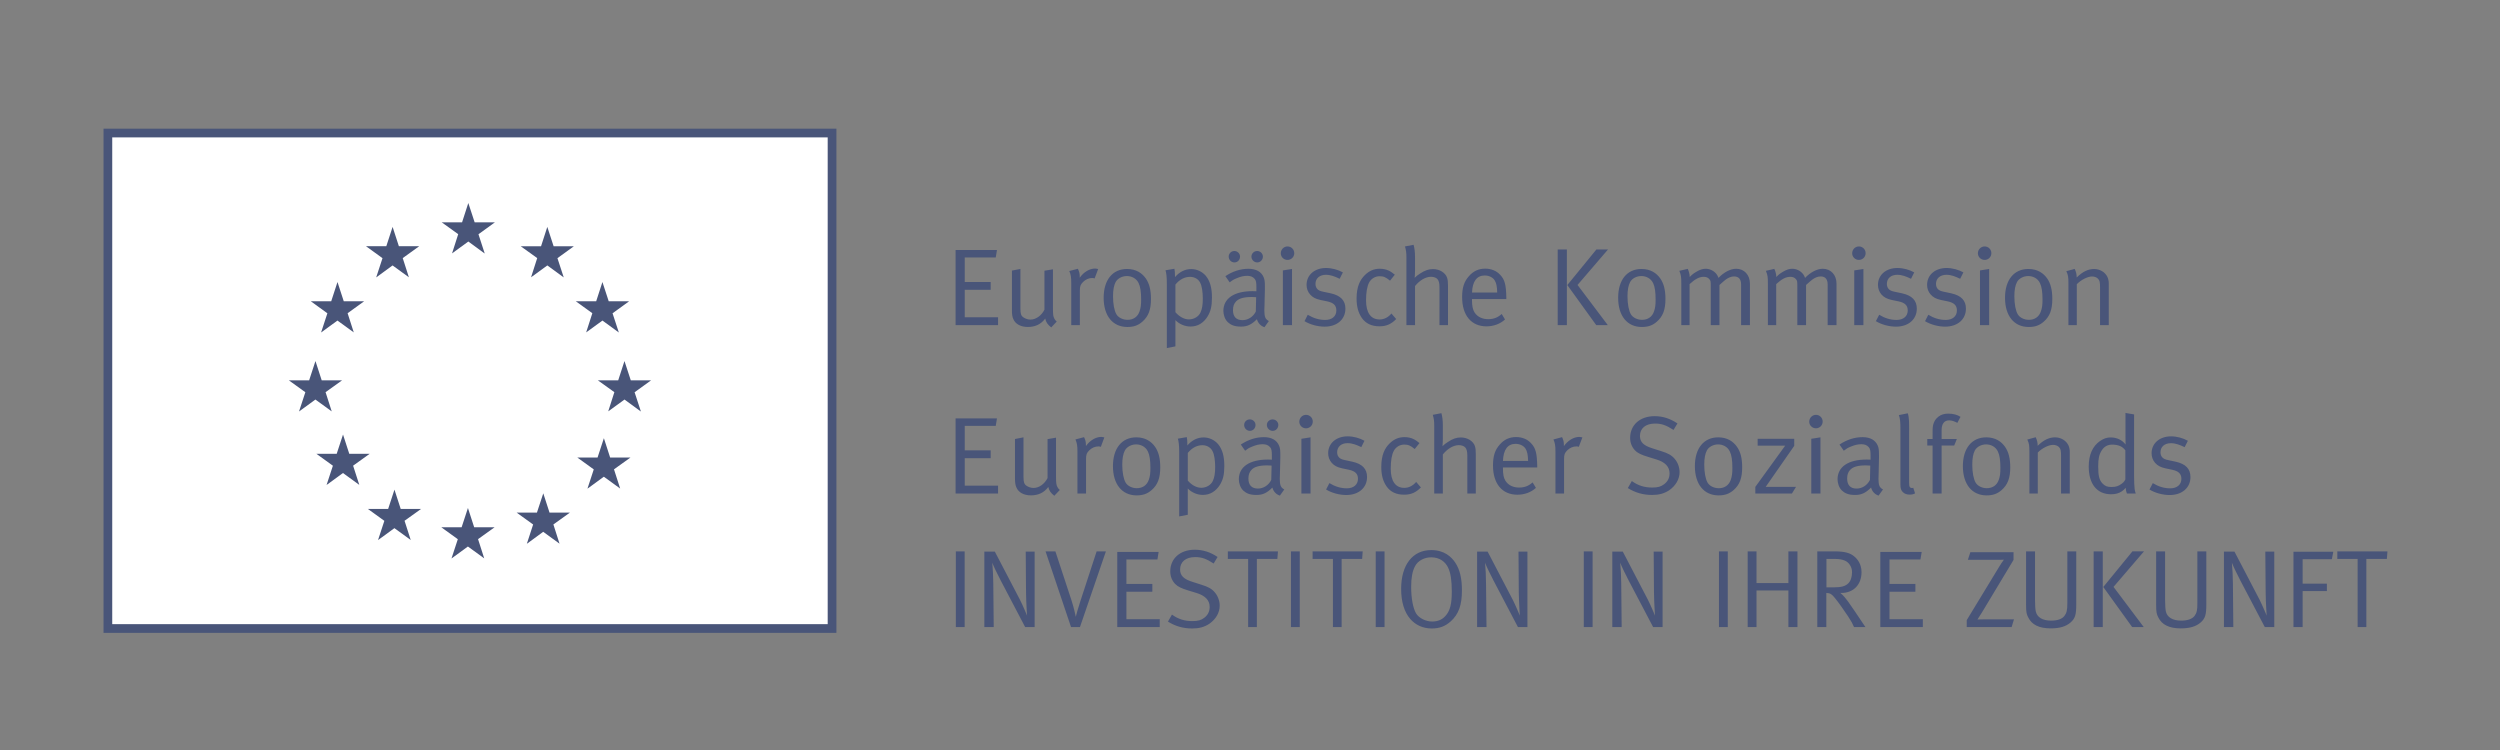 <?xml version="1.0" encoding="utf-8"?>
<!-- Generator: Adobe Illustrator 16.0.0, SVG Export Plug-In . SVG Version: 6.00 Build 0)  -->
<!DOCTYPE svg PUBLIC "-//W3C//DTD SVG 1.1//EN" "http://www.w3.org/Graphics/SVG/1.1/DTD/svg11.dtd">
<svg version="1.1" xmlns="http://www.w3.org/2000/svg" xmlns:xlink="http://www.w3.org/1999/xlink" x="0px" y="0px"
	 width="141.732px" height="42.52px" viewBox="0 0 141.732 42.52" enable-background="new 0 0 141.732 42.52" xml:space="preserve">
<rect x="0" y="0" width="141.732" height="42.52" fill="#808080" stroke="none"/>
<g id="Ebene_1">
	<g>
		<rect x="6.116" y="7.54" fill="#FFFFFF" width="41.058" height="28.09"/>
		
			<rect x="6.116" y="7.542" fill="none" stroke="#495579" stroke-width="0.494" stroke-miterlimit="10" width="41.055" height="28.09"/>
		<polygon fill="#495579" points="33.662,26.612 32.729,25.938 32.738,25.937 33.878,25.937 34.236,24.843 34.59,25.937 
			35.745,25.937 34.809,26.608 35.159,27.698 34.234,27.026 33.304,27.704 		"/>
		<polygon fill="#495579" points="18.873,26.403 17.94,25.729 17.947,25.728 19.088,25.728 19.447,24.636 19.801,25.728 
			20.956,25.728 20.019,26.401 20.369,27.489 19.444,26.817 18.514,27.495 		"/>
		<polygon fill="#495579" points="17.526,21.562 17.884,20.468 18.238,21.562 19.394,21.562 18.457,22.233 18.806,23.323 
			17.881,22.651 16.952,23.329 17.311,22.237 16.376,21.562 16.385,21.562 		"/>
		<polygon fill="#495579" points="20.643,17.081 19.707,17.757 20.056,18.845 19.131,18.173 18.203,18.851 18.56,17.761 
			17.627,17.085 17.635,17.081 18.777,17.081 19.133,15.989 19.489,17.081 		"/>
		<polygon fill="#495579" points="23.767,13.958 22.832,14.632 23.181,15.72 22.256,15.048 21.327,15.728 21.685,14.636 
			20.751,13.96 20.76,13.958 21.901,13.958 22.258,12.864 22.613,13.958 		"/>
		<polygon fill="#495579" points="23.872,28.853 22.935,29.524 23.285,30.614 22.36,29.942 21.431,30.62 21.79,29.528 
			20.857,28.854 20.863,28.853 22.005,28.853 22.363,27.759 22.717,28.853 		"/>
		<polygon fill="#495579" points="25.029,29.894 26.17,29.894 26.529,28.8 26.883,29.894 28.038,29.894 27.102,30.565 
			27.451,31.655 26.527,30.983 25.596,31.663 25.955,30.569 25.023,29.896 		"/>
		<polygon fill="#495579" points="28.056,12.606 27.125,13.28 27.481,14.374 26.551,13.692 25.628,14.366 25.977,13.276 
			25.042,12.604 26.196,12.604 26.55,11.509 26.909,12.604 28.049,12.604 		"/>
		<polygon fill="#495579" points="29.299,29.062 30.44,29.062 30.8,27.968 31.154,29.062 32.308,29.062 31.373,29.733 
			31.721,30.823 30.795,30.149 29.868,30.829 30.225,29.735 29.292,29.063 		"/>
		<polygon fill="#495579" points="32.536,13.96 31.603,14.636 31.96,15.728 31.03,15.048 30.107,15.72 30.456,14.632 29.52,13.96 
			30.674,13.96 31.028,12.864 31.386,13.96 32.529,13.96 		"/>
		<polygon fill="#495579" points="35.66,17.085 34.727,17.761 35.084,18.851 34.155,18.173 33.231,18.845 33.581,17.757 
			32.645,17.081 33.799,17.081 34.153,15.989 34.51,17.081 35.654,17.081 		"/>
		<polygon fill="#495579" points="36.911,21.563 35.977,22.237 36.335,23.331 35.405,22.651 34.482,23.321 34.83,22.233 
			33.894,21.562 35.048,21.562 35.403,20.468 35.761,21.562 36.902,21.562 		"/>
		<path fill="#495579" d="M119.212,31.259h-0.518v4.291h0.518V31.259z M115.371,31.259h-0.508v2.996c0,0.475,0.029,0.562,0.125,0.75
			c0.199,0.406,0.605,0.619,1.27,0.619c0.52,0,0.863-0.107,1.125-0.332c0.266-0.23,0.326-0.438,0.326-1.051v-2.982h-0.506v2.928
			c0,0.398-0.033,0.555-0.164,0.73s-0.398,0.268-0.756,0.268c-0.482,0-0.795-0.186-0.869-0.523
			c-0.027-0.119-0.043-0.361-0.043-0.656V31.259z M113.332,32.142l-1.832,3.014v0.395h2.545l0.133-0.439h-1.701
			c-0.145,0-0.221,0-0.369,0.008c0.094-0.145,0.17-0.258,0.262-0.412l1.783-2.965v-0.439h-2.447l-0.143,0.434h1.6
			c0.189,0,0.326,0,0.445-0.008C113.513,31.847,113.414,32.009,113.332,32.142 M109.564,24.89h-0.301v0.367h0.301v2.723h0.512
			v-2.723h0.713l0.15-0.367h-0.863v-0.508c0-0.355,0.15-0.551,0.426-0.551c0.17,0,0.344,0.076,0.465,0.143l0.18-0.342
			c-0.18-0.119-0.42-0.182-0.688-0.182c-0.232,0-0.4,0.051-0.551,0.162c-0.133,0.1-0.344,0.301-0.344,0.764V24.89z M103.546,31.688
			h0.494c0.23,0,0.4,0.033,0.537,0.09c0.244,0.094,0.42,0.369,0.42,0.652s-0.078,0.516-0.219,0.646
			c-0.158,0.158-0.395,0.221-0.777,0.221h-0.455V31.688z M104.027,31.259h-1v4.291h0.512v-1.934
			c0.213,0.006,0.307,0.064,0.477,0.275c0.23,0.281,0.492,0.656,0.764,1.064c0.188,0.287,0.23,0.369,0.33,0.594h0.645
			c0,0-0.48-0.719-0.639-0.951c-0.148-0.213-0.262-0.381-0.35-0.502c-0.088-0.117-0.232-0.318-0.432-0.48h0.062
			c0.68,0,1.139-0.471,1.139-1.178c0-0.459-0.232-0.75-0.426-0.904C104.902,31.366,104.615,31.259,104.027,31.259 M103.207,24.794
			l-0.52,0.082v3.104h0.52V24.794z M102.57,23.907c0,0.205,0.17,0.375,0.383,0.375c0.209,0,0.379-0.17,0.379-0.383
			s-0.17-0.381-0.379-0.381C102.74,23.519,102.57,23.694,102.57,23.907 M99.582,31.259H99.08v4.291h0.502v-2.076h1.807v2.076h0.514
			v-4.291h-0.514v1.795h-1.807V31.259z M97.953,31.259h-0.5v4.291h0.5V31.259z M96.619,26.347c0-0.371,0.051-0.621,0.15-0.814
			c0.113-0.201,0.363-0.338,0.637-0.338c0.258,0,0.533,0.125,0.662,0.4c0.102,0.207,0.146,0.502,0.146,0.938
			c0,0.309-0.027,0.482-0.094,0.676c-0.107,0.301-0.352,0.469-0.676,0.469c-0.27,0-0.52-0.125-0.633-0.311
			C96.693,27.171,96.619,26.784,96.619,26.347 M96.087,26.427c0,1.025,0.514,1.658,1.346,1.658c0.348,0,0.605-0.088,0.85-0.301
			c0.344-0.301,0.486-0.682,0.486-1.287c0-0.508-0.092-0.877-0.289-1.158c-0.211-0.307-0.549-0.545-1.066-0.545
			C96.593,24.794,96.087,25.415,96.087,26.427 M90.289,31.259h-0.5v4.291h0.5V31.259z M84.337,31.271h-0.596v4.279h0.533
			l-0.027-2.484c-0.004-0.424-0.021-0.801-0.055-1.162c0.086,0.23,0.289,0.639,0.488,1.025l1.375,2.621h0.539v-4.279h-0.506
			l0.016,2.328c0.01,0.561,0.059,1.299,0.059,1.299s-0.244-0.588-0.4-0.893L84.337,31.271z M80.003,33.278
			c0-0.531,0.07-0.9,0.221-1.182c0.162-0.307,0.518-0.5,0.918-0.5c0.494,0,0.807,0.27,0.957,0.588
			c0.145,0.301,0.207,0.73,0.207,1.363c0,0.707-0.102,1.051-0.314,1.318c-0.188,0.244-0.449,0.371-0.801,0.371
			c-0.35,0-0.75-0.189-0.912-0.465C80.111,34.487,80.003,33.923,80.003,33.278 M79.435,33.386c0,0.73,0.176,1.312,0.514,1.701
			c0.287,0.33,0.693,0.543,1.221,0.543c0.441,0,0.768-0.125,1.086-0.412c0.439-0.4,0.625-0.918,0.625-1.744
			c0-0.689-0.117-1.189-0.387-1.59c-0.207-0.307-0.607-0.699-1.352-0.699C80.085,31.185,79.435,32.022,79.435,33.386 M78.494,31.259
			h-0.5v4.291h0.5V31.259z M77.255,31.259h-2.84v0.43h1.152v3.861h0.494v-3.861h1.162L77.255,31.259z M74.298,24.794l-0.518,0.082
			v3.104h0.518V24.794z M73.687,31.259h-0.5v4.291h0.5V31.259z M72.73,18.433h0.518v-3.184l-0.518,0.082V18.433z M72.451,31.259
			h-2.842v0.43h1.151v3.861h0.495v-3.861h1.162L72.451,31.259z M66.441,34.843l-0.227,0.398c0.427,0.264,0.862,0.389,1.377,0.389
			c0.394,0,0.682-0.08,0.963-0.262c0.375-0.258,0.594-0.633,0.594-1.031c0-0.27-0.106-0.559-0.281-0.758
			c-0.169-0.201-0.375-0.312-0.757-0.43l-0.493-0.158c-0.508-0.156-0.714-0.357-0.714-0.701c0-0.438,0.319-0.707,0.856-0.707
			c0.369,0,0.633,0.094,1.046,0.365l0.223-0.371c-0.405-0.275-0.83-0.412-1.293-0.412c-0.832,0-1.39,0.5-1.39,1.232
			c0,0.273,0.096,0.512,0.27,0.701c0.17,0.174,0.376,0.262,0.763,0.381l0.433,0.131c0.518,0.156,0.769,0.418,0.769,0.801
			c0,0.25-0.101,0.457-0.306,0.613c-0.181,0.139-0.357,0.188-0.682,0.188C67.16,35.212,66.796,35.099,66.441,34.843 M65.686,31.292
			h-2.345v4.258h2.408v-0.445h-1.89v-1.557h1.47v-0.443h-1.47v-1.389h1.759L65.686,31.292z M59.833,31.259h-0.558l1.445,4.291h0.506
			l1.471-4.291h-0.526l-0.919,2.814c-0.15,0.463-0.238,0.787-0.262,0.895c-0.021-0.125-0.128-0.582-0.252-0.957L59.833,31.259z
			 M56.399,31.271h-0.594v4.279h0.532l-0.025-2.484c-0.006-0.424-0.024-0.801-0.056-1.162c0.087,0.23,0.287,0.639,0.488,1.025
			l1.375,2.621h0.538v-4.279h-0.506l0.018,2.328c0.006,0.561,0.057,1.299,0.057,1.299s-0.244-0.588-0.4-0.893L56.399,31.271z
			 M54.689,31.259h-0.5v4.291h0.5V31.259z M54.176,18.433h2.407v-0.445h-1.889v-1.557h1.47v-0.443h-1.47v-1.391h1.758l0.069-0.424
			h-2.346V18.433z M54.176,27.979h2.407v-0.445h-1.889v-1.559h1.47v-0.443h-1.47v-1.389h1.758l0.069-0.424h-2.346V27.979z
			 M59.596,18.563l0.312-0.332c-0.081-0.076-0.105-0.105-0.138-0.174c-0.063-0.119-0.075-0.225-0.075-0.582v-2.207l-0.482,0.08
			v2.209c-0.168,0.336-0.487,0.562-0.794,0.562c-0.138,0-0.288-0.051-0.388-0.119c-0.145-0.094-0.181-0.207-0.181-0.514v-2.238
			l-0.481,0.092v2.291c0,0.18,0.023,0.344,0.081,0.463c0.119,0.281,0.425,0.443,0.819,0.443c0.425,0,0.75-0.156,0.988-0.477
			C59.302,18.269,59.389,18.396,59.596,18.563 M59.771,28.108l0.312-0.33c-0.081-0.074-0.106-0.107-0.139-0.176
			c-0.062-0.119-0.075-0.225-0.075-0.582v-2.207l-0.48,0.082v2.207c-0.168,0.338-0.487,0.562-0.795,0.562
			c-0.138,0-0.288-0.051-0.388-0.119c-0.143-0.094-0.181-0.205-0.181-0.512v-2.24l-0.482,0.096v2.287
			c0,0.182,0.026,0.346,0.082,0.463c0.119,0.283,0.425,0.445,0.819,0.445c0.425,0,0.751-0.156,0.987-0.477
			C59.477,27.815,59.564,27.94,59.771,28.108 M62.057,15.786l0.2-0.531c0,0-0.087-0.031-0.168-0.031c-0.32,0-0.651,0.199-0.875,0.52
			V15.7c0-0.207-0.032-0.301-0.107-0.463l-0.487,0.129c0.089,0.201,0.112,0.334,0.112,0.689v2.377h0.488v-1.951
			c0-0.256,0.038-0.352,0.181-0.494c0.144-0.145,0.332-0.227,0.52-0.227C61.977,15.761,61.996,15.767,62.057,15.786 M62.608,24.8
			c0,0-0.087-0.031-0.169-0.031c-0.319,0-0.65,0.201-0.875,0.52v-0.043c0-0.207-0.03-0.301-0.106-0.463l-0.488,0.131
			c0.087,0.201,0.113,0.332,0.113,0.689v2.377h0.488v-1.953c0-0.256,0.036-0.35,0.182-0.494c0.143-0.143,0.331-0.225,0.519-0.225
			c0.057,0,0.074,0.006,0.138,0.023L62.608,24.8z M64.695,16.987c0,0.307-0.025,0.48-0.094,0.674
			c-0.106,0.303-0.35,0.471-0.675,0.471c-0.27,0-0.521-0.125-0.632-0.312c-0.12-0.193-0.193-0.582-0.193-1.02
			c0-0.369,0.049-0.619,0.148-0.812c0.114-0.201,0.363-0.338,0.64-0.338c0.256,0,0.531,0.125,0.662,0.398
			C64.652,16.255,64.695,16.55,64.695,16.987 M64.764,18.237c0.344-0.299,0.488-0.68,0.488-1.287c0-0.508-0.095-0.877-0.289-1.158
			c-0.213-0.305-0.549-0.543-1.069-0.543c-0.818,0-1.325,0.619-1.325,1.633c0,1.025,0.513,1.656,1.345,1.656
			C64.264,18.538,64.52,18.452,64.764,18.237 M65.22,26.532c0,0.309-0.024,0.482-0.094,0.676c-0.106,0.301-0.351,0.469-0.677,0.469
			c-0.268,0-0.518-0.125-0.631-0.311c-0.118-0.195-0.194-0.582-0.194-1.02c0-0.371,0.052-0.621,0.151-0.814
			c0.113-0.201,0.362-0.338,0.639-0.338c0.255,0,0.529,0.125,0.662,0.4C65.177,25.802,65.22,26.097,65.22,26.532 M65.29,27.784
			c0.345-0.301,0.488-0.682,0.488-1.287c0-0.508-0.095-0.877-0.288-1.158c-0.214-0.307-0.552-0.545-1.069-0.545
			c-0.82,0-1.325,0.621-1.325,1.633c0,1.025,0.512,1.658,1.344,1.658C64.789,28.085,65.045,27.997,65.29,27.784 M68.19,16.931
			c0,0.35-0.037,0.588-0.132,0.787c-0.106,0.232-0.368,0.389-0.656,0.389c-0.262,0-0.531-0.145-0.764-0.406v-1.57
			c0.238-0.289,0.52-0.436,0.833-0.436c0.25,0,0.475,0.129,0.575,0.342C68.139,16.218,68.19,16.556,68.19,16.931 M68.459,17.944
			c0.175-0.289,0.25-0.574,0.25-1.076c0-0.557-0.112-0.938-0.345-1.227c-0.207-0.242-0.512-0.387-0.831-0.387
			c-0.345,0-0.663,0.156-0.92,0.457V15.63c0-0.168-0.013-0.301-0.032-0.393l-0.505,0.086c0.049,0.15,0.075,0.408,0.075,0.752v3.658
			l0.486-0.096v-1.488c0.219,0.227,0.538,0.363,0.857,0.363C67.902,18.513,68.234,18.308,68.459,17.944 M68.891,26.476
			c0,0.352-0.039,0.588-0.132,0.789c-0.107,0.232-0.369,0.389-0.656,0.389c-0.264,0-0.533-0.145-0.764-0.406v-1.57
			c0.237-0.287,0.519-0.439,0.832-0.439c0.251,0,0.476,0.133,0.575,0.346C68.84,25.765,68.891,26.101,68.891,26.476 M69.41,26.415
			c0-0.557-0.111-0.938-0.345-1.227c-0.206-0.244-0.513-0.389-0.83-0.389c-0.345,0-0.665,0.156-0.921,0.457v-0.08
			c0-0.17-0.012-0.301-0.031-0.395l-0.507,0.088c0.05,0.15,0.076,0.406,0.076,0.75v3.658l0.487-0.094v-1.488
			c0.219,0.227,0.537,0.363,0.856,0.363c0.406,0,0.738-0.207,0.964-0.568C69.336,27.202,69.41,26.915,69.41,26.415 M70.301,14.548
			c0-0.174-0.143-0.318-0.324-0.318c-0.175,0-0.319,0.145-0.319,0.318c0,0.182,0.145,0.33,0.326,0.33
			C70.164,14.878,70.301,14.729,70.301,14.548 M71.597,14.548c0-0.174-0.148-0.318-0.324-0.318c-0.182,0-0.326,0.145-0.326,0.318
			c0,0.182,0.15,0.33,0.33,0.33C71.453,14.878,71.597,14.729,71.597,14.548 M71.214,16.851l-0.018,0.811
			c-0.145,0.295-0.438,0.488-0.757,0.488c-0.356,0-0.538-0.199-0.538-0.568c0-0.213,0.057-0.369,0.176-0.494
			c0.155-0.162,0.419-0.25,0.893-0.25C71.06,16.837,71.109,16.843,71.214,16.851 M71.685,18.55l0.25-0.35
			c-0.199-0.1-0.256-0.236-0.256-0.619c0-0.051,0-0.1,0.006-0.143l0.025-1.025v-0.158c0-0.287-0.014-0.393-0.068-0.533
			c-0.131-0.316-0.432-0.484-0.865-0.484c-0.449,0-0.895,0.143-1.307,0.418l0.243,0.35c0.146-0.111,0.208-0.156,0.396-0.23
			c0.23-0.102,0.417-0.139,0.6-0.139c0.194,0,0.319,0.057,0.419,0.17c0.086,0.1,0.1,0.213,0.1,0.486v0.219
			c-0.105-0.006-0.145-0.006-0.219-0.006c-1.045,0-1.652,0.414-1.652,1.121c0,0.199,0.076,0.475,0.251,0.637
			c0.163,0.15,0.356,0.252,0.752,0.252c0.354,0,0.599-0.119,0.899-0.42C71.316,18.313,71.472,18.481,71.685,18.55 M70.855,23.776
			c-0.178,0-0.321,0.143-0.321,0.316c0,0.184,0.144,0.334,0.327,0.334c0.18,0,0.318-0.15,0.318-0.334
			C71.179,23.919,71.035,23.776,70.855,23.776 M72.472,24.093c0-0.174-0.148-0.316-0.324-0.316c-0.182,0-0.326,0.143-0.326,0.316
			c0,0.184,0.152,0.334,0.332,0.334C72.33,24.427,72.472,24.276,72.472,24.093 M72.091,26.396l-0.02,0.812
			c-0.143,0.295-0.438,0.49-0.756,0.49c-0.357,0-0.539-0.201-0.539-0.57c0-0.213,0.059-0.369,0.176-0.494
			c0.156-0.164,0.42-0.25,0.895-0.25C71.935,26.384,71.984,26.39,72.091,26.396 M72.56,26.983l0.025-1.025v-0.156
			c0-0.289-0.012-0.395-0.068-0.531c-0.131-0.32-0.434-0.488-0.863-0.488c-0.451,0-0.896,0.145-1.309,0.42l0.244,0.35
			c0.144-0.113,0.207-0.156,0.396-0.232c0.229-0.098,0.418-0.137,0.6-0.137c0.193,0,0.318,0.055,0.42,0.168
			c0.086,0.1,0.1,0.213,0.1,0.488v0.219c-0.107-0.006-0.146-0.006-0.219-0.006c-1.045,0-1.653,0.412-1.653,1.119
			c0,0.201,0.075,0.475,0.251,0.639c0.162,0.148,0.357,0.25,0.75,0.25c0.357,0,0.602-0.119,0.902-0.42
			c0.055,0.221,0.211,0.389,0.424,0.457l0.25-0.35c-0.201-0.102-0.256-0.238-0.256-0.619C72.554,27.077,72.554,27.026,72.56,26.983
			 M73.375,14.354c0-0.213-0.17-0.383-0.383-0.383s-0.381,0.176-0.381,0.389c0,0.207,0.168,0.375,0.381,0.375
			S73.375,14.567,73.375,14.354 M74.042,23.519c-0.213,0-0.381,0.176-0.381,0.389c0,0.205,0.168,0.375,0.381,0.375
			s0.383-0.17,0.383-0.383S74.255,23.519,74.042,23.519 M74.666,16.368c-0.055-0.07-0.088-0.162-0.088-0.275
			c0-0.307,0.232-0.514,0.588-0.514c0.277,0,0.506,0.094,0.783,0.227l0.182-0.363c-0.264-0.15-0.627-0.25-0.953-0.25
			c-0.648,0-1.105,0.393-1.105,0.957c0,0.207,0.066,0.393,0.201,0.545c0.143,0.162,0.305,0.25,0.586,0.312l0.389,0.08
			c0.357,0.076,0.512,0.23,0.512,0.514c0,0.332-0.25,0.537-0.631,0.537c-0.342,0-0.67-0.098-0.99-0.293l-0.184,0.363
			c0.318,0.193,0.748,0.311,1.143,0.311c0.701,0,1.176-0.412,1.176-1.02c0-0.463-0.27-0.744-0.83-0.869l-0.414-0.088
			C74.841,16.505,74.736,16.456,74.666,16.368 M77.355,24.989c-0.262-0.152-0.625-0.252-0.951-0.252
			c-0.648,0-1.107,0.395-1.107,0.957c0,0.207,0.07,0.395,0.201,0.545c0.145,0.162,0.307,0.25,0.588,0.312l0.389,0.082
			c0.357,0.076,0.512,0.23,0.512,0.512c0,0.332-0.25,0.539-0.631,0.539c-0.344,0-0.67-0.1-0.988-0.295l-0.189,0.363
			c0.32,0.195,0.754,0.312,1.145,0.312c0.701,0,1.178-0.412,1.178-1.018c0-0.465-0.27-0.746-0.832-0.871l-0.412-0.088
			c-0.188-0.037-0.295-0.088-0.363-0.176c-0.059-0.066-0.088-0.16-0.088-0.273c0-0.309,0.232-0.514,0.588-0.514
			c0.275,0,0.506,0.096,0.781,0.225L77.355,24.989z M77.445,17.03c0-0.455,0.059-0.801,0.178-1.02
			c0.111-0.211,0.344-0.35,0.588-0.35c0.225,0,0.35,0.051,0.594,0.252l0.27-0.34c-0.227-0.188-0.457-0.336-0.852-0.336
			c-0.332,0-0.6,0.117-0.846,0.361c-0.268,0.264-0.469,0.645-0.469,1.326c0,0.463,0.096,0.807,0.301,1.107
			c0.221,0.311,0.551,0.469,0.994,0.469c0.389,0,0.666-0.119,0.951-0.412l-0.27-0.314c-0.18,0.219-0.418,0.338-0.668,0.338
			C77.716,18.112,77.445,17.731,77.445,17.03 M80.474,25.12c-0.225-0.188-0.457-0.338-0.85-0.338c-0.334,0-0.602,0.119-0.848,0.363
			c-0.268,0.262-0.467,0.643-0.467,1.326c0,0.461,0.094,0.807,0.301,1.107c0.219,0.311,0.549,0.467,0.994,0.467
			c0.387,0,0.662-0.117,0.951-0.412l-0.27-0.311c-0.182,0.217-0.42,0.336-0.67,0.336c-0.5,0-0.77-0.381-0.77-1.082
			c0-0.457,0.057-0.801,0.176-1.02c0.111-0.213,0.344-0.352,0.588-0.352c0.227,0,0.35,0.051,0.594,0.252L80.474,25.12z
			 M81.609,18.433h0.482V16.2c0-0.227-0.012-0.326-0.051-0.451c-0.092-0.287-0.424-0.494-0.801-0.494
			c-0.242,0-0.463,0.076-0.725,0.25c-0.137,0.088-0.193,0.131-0.312,0.244c0.014-0.164,0.02-0.307,0.02-0.426v-0.727
			c0-0.311-0.025-0.512-0.082-0.717l-0.488,0.092c0.062,0.219,0.082,0.35,0.082,0.619v3.842h0.488v-2.215
			c0.268-0.332,0.605-0.525,0.906-0.525c0.156,0,0.287,0.051,0.361,0.127c0.082,0.092,0.119,0.229,0.119,0.461V18.433z M82.818,24.8
			c-0.246,0-0.465,0.076-0.725,0.252c-0.139,0.086-0.195,0.131-0.314,0.242c0.014-0.162,0.02-0.305,0.02-0.424v-0.727
			c0-0.311-0.025-0.514-0.082-0.719l-0.488,0.094c0.062,0.219,0.082,0.35,0.082,0.619v3.842h0.488v-2.215
			c0.266-0.332,0.605-0.527,0.906-0.527c0.156,0,0.289,0.051,0.363,0.127c0.08,0.094,0.119,0.23,0.119,0.463v2.152h0.48v-2.234
			c0-0.225-0.012-0.326-0.049-0.451C83.525,25.007,83.193,24.8,82.818,24.8 M83.453,16.587c0.025-0.645,0.277-0.969,0.723-0.969
			c0.234,0,0.455,0.105,0.561,0.275c0.094,0.148,0.137,0.355,0.143,0.693H83.453z M83.453,16.956h1.945v-0.068
			c-0.012-0.744-0.088-1.039-0.355-1.314c-0.207-0.225-0.508-0.344-0.844-0.344c-0.375,0-0.682,0.143-0.932,0.438
			c-0.27,0.307-0.375,0.65-0.375,1.176c0,1.033,0.518,1.658,1.381,1.658c0.4,0,0.775-0.139,1.051-0.389L85.136,17.8
			c-0.219,0.201-0.463,0.295-0.764,0.295c-0.312,0-0.6-0.113-0.775-0.381c-0.105-0.162-0.145-0.389-0.145-0.684V16.956z
			 M85.207,26.134c0.023-0.646,0.271-0.971,0.717-0.971c0.238,0,0.457,0.107,0.564,0.275c0.094,0.15,0.137,0.357,0.143,0.695H85.207
			z M85.207,26.503h1.943v-0.068c-0.014-0.744-0.088-1.039-0.357-1.314c-0.205-0.225-0.506-0.344-0.844-0.344
			c-0.375,0-0.682,0.143-0.932,0.436c-0.27,0.307-0.375,0.652-0.375,1.178c0,1.031,0.518,1.656,1.383,1.656
			c0.4,0,0.775-0.137,1.051-0.387l-0.189-0.312c-0.217,0.199-0.461,0.293-0.762,0.293c-0.312,0-0.602-0.111-0.775-0.381
			c-0.107-0.162-0.143-0.389-0.143-0.682V26.503z M88.31,18.433h0.52v-4.291h-0.52V18.433z M89.539,24.769
			c-0.318,0-0.65,0.201-0.877,0.52v-0.043c0-0.207-0.029-0.301-0.104-0.463l-0.488,0.131c0.086,0.201,0.113,0.332,0.113,0.689v2.377
			h0.488v-1.953c0-0.256,0.035-0.35,0.18-0.494c0.143-0.143,0.332-0.225,0.518-0.225c0.057,0,0.076,0.006,0.139,0.023l0.201-0.531
			C89.708,24.8,89.621,24.769,89.539,24.769 M89.435,16.155l1.729-2.014h-0.658l-1.65,2.02l1.639,2.271h0.656L89.435,16.155z
			 M92,31.271h-0.594v4.279h0.531l-0.025-2.484c-0.006-0.424-0.023-0.801-0.057-1.162c0.088,0.23,0.287,0.639,0.488,1.025
			l1.377,2.621h0.537v-4.279h-0.506l0.018,2.328c0.006,0.561,0.057,1.299,0.057,1.299s-0.244-0.588-0.4-0.893L92,31.271z
			 M93.861,16.987c0,0.307-0.023,0.48-0.092,0.674c-0.107,0.303-0.35,0.471-0.676,0.471c-0.27,0-0.52-0.125-0.633-0.312
			c-0.117-0.193-0.193-0.582-0.193-1.02c0-0.369,0.051-0.619,0.15-0.812c0.111-0.201,0.363-0.338,0.637-0.338
			c0.258,0,0.533,0.125,0.666,0.398C93.818,16.255,93.861,16.55,93.861,16.987 M93.931,18.237c0.344-0.299,0.488-0.68,0.488-1.287
			c0-0.508-0.094-0.877-0.289-1.158c-0.213-0.305-0.551-0.543-1.068-0.543c-0.82,0-1.324,0.619-1.324,1.633
			c0,1.025,0.51,1.656,1.342,1.656C93.431,18.538,93.687,18.452,93.931,18.237 M94.876,24.374l0.223-0.367
			c-0.404-0.275-0.832-0.414-1.293-0.414c-0.832,0-1.389,0.502-1.389,1.232c0,0.275,0.096,0.514,0.27,0.701
			c0.168,0.174,0.375,0.262,0.762,0.381l0.432,0.133c0.521,0.154,0.771,0.418,0.771,0.801c0,0.248-0.1,0.455-0.309,0.611
			c-0.182,0.139-0.355,0.188-0.682,0.188c-0.43,0-0.795-0.111-1.148-0.369l-0.227,0.4c0.426,0.262,0.863,0.389,1.375,0.389
			c0.393,0,0.682-0.08,0.965-0.262C95,27.54,95.22,27.165,95.22,26.765c0-0.27-0.105-0.557-0.281-0.756
			c-0.17-0.201-0.375-0.314-0.758-0.432l-0.494-0.158c-0.506-0.154-0.713-0.355-0.713-0.701c0-0.436,0.32-0.705,0.857-0.705
			C94.201,24.013,94.462,24.106,94.876,24.374 M98.708,18.433h0.5v-2.352c0-0.494-0.32-0.844-0.781-0.844
			c-0.32,0-0.701,0.199-1,0.518c-0.039-0.105-0.064-0.143-0.107-0.207c-0.139-0.186-0.375-0.311-0.619-0.311
			c-0.168,0-0.326,0.049-0.525,0.168c-0.176,0.105-0.236,0.15-0.383,0.301v-0.027c0-0.131-0.049-0.311-0.111-0.436l-0.475,0.111
			c0.1,0.258,0.111,0.324,0.111,0.758v2.32h0.469v-2.326c0.326-0.295,0.559-0.412,0.795-0.412c0.145,0,0.242,0.037,0.318,0.125
			c0.082,0.086,0.088,0.129,0.088,0.398v2.215h0.494v-2.277l0.057-0.049c0.113-0.107,0.219-0.193,0.312-0.266
			c0.145-0.104,0.307-0.168,0.455-0.168c0.266,0,0.402,0.158,0.402,0.457V18.433z M99.646,25.265h1.561l-1.693,2.338v0.377h2.076
			l0.23-0.377h-1.719l1.619-2.326v-0.4h-2.074V25.265z M103.615,18.433h0.502v-2.352c0-0.494-0.318-0.844-0.783-0.844
			c-0.316,0-0.699,0.199-1,0.518c-0.037-0.105-0.062-0.143-0.105-0.207c-0.139-0.186-0.375-0.311-0.619-0.311
			c-0.17,0-0.326,0.049-0.525,0.168c-0.176,0.105-0.236,0.15-0.383,0.301v-0.027c0-0.131-0.049-0.311-0.111-0.436l-0.477,0.111
			c0.1,0.258,0.113,0.324,0.113,0.758v2.32h0.471v-2.326c0.324-0.295,0.555-0.412,0.795-0.412c0.143,0,0.242,0.037,0.316,0.125
			c0.082,0.086,0.086,0.129,0.086,0.398v2.215h0.496v-2.277l0.055-0.049c0.115-0.107,0.221-0.193,0.314-0.266
			c0.145-0.104,0.307-0.168,0.457-0.168c0.264,0,0.398,0.158,0.398,0.457V18.433z M105.767,14.354c0-0.213-0.168-0.383-0.381-0.383
			s-0.381,0.176-0.381,0.389c0,0.207,0.168,0.375,0.381,0.375S105.767,14.567,105.767,14.354 M105.642,15.249l-0.52,0.082v3.102
			h0.52V15.249z M106.031,26.396l-0.018,0.812c-0.145,0.295-0.438,0.49-0.756,0.49c-0.357,0-0.537-0.201-0.537-0.57
			c0-0.213,0.055-0.369,0.174-0.494c0.156-0.164,0.418-0.25,0.895-0.25C105.876,26.384,105.925,26.39,106.031,26.396
			 M106.458,25.271c-0.131-0.32-0.432-0.488-0.863-0.488c-0.451,0-0.896,0.145-1.309,0.42l0.244,0.35
			c0.145-0.113,0.207-0.156,0.395-0.232c0.23-0.098,0.418-0.137,0.6-0.137c0.193,0,0.32,0.055,0.42,0.168
			c0.086,0.1,0.102,0.213,0.102,0.488v0.219c-0.107-0.006-0.145-0.006-0.221-0.006c-1.045,0-1.65,0.412-1.65,1.119
			c0,0.201,0.074,0.475,0.248,0.639c0.164,0.148,0.357,0.25,0.752,0.25c0.357,0,0.6-0.119,0.9-0.42
			c0.057,0.221,0.213,0.389,0.426,0.457l0.25-0.35c-0.201-0.102-0.256-0.238-0.256-0.619c0-0.051,0-0.102,0.006-0.145l0.023-1.025
			v-0.156C106.525,25.513,106.513,25.407,106.458,25.271 M107.06,16.368c-0.057-0.07-0.088-0.162-0.088-0.275
			c0-0.307,0.23-0.514,0.586-0.514c0.277,0,0.508,0.094,0.783,0.227l0.182-0.363c-0.262-0.15-0.625-0.25-0.951-0.25
			c-0.65,0-1.105,0.393-1.105,0.957c0,0.207,0.068,0.393,0.197,0.545c0.145,0.162,0.309,0.25,0.59,0.312l0.387,0.08
			c0.355,0.076,0.514,0.23,0.514,0.514c0,0.332-0.252,0.537-0.633,0.537c-0.344,0-0.668-0.098-0.986-0.293l-0.188,0.363
			c0.316,0.193,0.748,0.311,1.143,0.311c0.701,0,1.178-0.412,1.178-1.02c0-0.463-0.27-0.744-0.832-0.869l-0.414-0.088
			C107.234,16.505,107.128,16.456,107.06,16.368 M108.234,24.396c0-0.375,0.006-0.727-0.076-0.965l-0.506,0.102
			c0.076,0.219,0.088,0.393,0.088,0.863v3.07c0,0.225,0.037,0.342,0.148,0.443c0.096,0.088,0.213,0.131,0.371,0.131
			c0.131,0,0.188-0.012,0.312-0.068l-0.102-0.318c0,0-0.043,0.012-0.062,0.012c-0.137,0-0.174-0.068-0.174-0.312V24.396z
			 M106.601,35.55h2.41v-0.445h-1.891v-1.557h1.469v-0.443h-1.469v-1.389h1.756l0.07-0.424h-2.346V35.55z M109.845,16.368
			c-0.055-0.07-0.088-0.162-0.088-0.275c0-0.307,0.232-0.514,0.59-0.514c0.275,0,0.504,0.094,0.779,0.227l0.184-0.363
			c-0.264-0.15-0.627-0.25-0.951-0.25c-0.65,0-1.107,0.393-1.107,0.957c0,0.207,0.068,0.393,0.201,0.545
			c0.143,0.162,0.305,0.25,0.586,0.312l0.389,0.08c0.357,0.076,0.514,0.23,0.514,0.514c0,0.332-0.252,0.537-0.633,0.537
			c-0.344,0-0.668-0.098-0.988-0.293l-0.186,0.363c0.318,0.193,0.75,0.311,1.141,0.311c0.703,0,1.178-0.412,1.178-1.02
			c0-0.463-0.268-0.744-0.83-0.869l-0.414-0.088C110.021,16.505,109.916,16.456,109.845,16.368 M112.896,14.354
			c0-0.213-0.168-0.383-0.381-0.383s-0.383,0.176-0.383,0.389c0,0.207,0.17,0.375,0.383,0.375S112.896,14.567,112.896,14.354
			 M112.771,15.249l-0.52,0.082v3.102h0.52V15.249z M113.408,26.532c0,0.309-0.023,0.482-0.094,0.676
			c-0.105,0.301-0.35,0.469-0.676,0.469c-0.268,0-0.518-0.125-0.631-0.311c-0.119-0.195-0.193-0.582-0.193-1.02
			c0-0.371,0.049-0.621,0.148-0.814c0.113-0.201,0.363-0.338,0.639-0.338c0.258,0,0.531,0.125,0.664,0.4
			C113.365,25.802,113.408,26.097,113.408,26.532 M113.677,25.339c-0.211-0.307-0.551-0.545-1.07-0.545
			c-0.818,0-1.326,0.621-1.326,1.633c0,1.025,0.514,1.658,1.346,1.658c0.35,0,0.607-0.088,0.85-0.301
			c0.344-0.301,0.49-0.682,0.49-1.287C113.966,25.989,113.871,25.62,113.677,25.339 M115.796,16.987c0,0.307-0.025,0.48-0.096,0.674
			c-0.105,0.303-0.35,0.471-0.674,0.471c-0.27,0-0.52-0.125-0.633-0.312c-0.119-0.193-0.193-0.582-0.193-1.02
			c0-0.369,0.049-0.619,0.15-0.812c0.111-0.201,0.363-0.338,0.639-0.338c0.256,0,0.531,0.125,0.662,0.398
			C115.751,16.255,115.796,16.55,115.796,16.987 M115.865,18.237c0.344-0.299,0.486-0.68,0.486-1.287
			c0-0.508-0.094-0.877-0.287-1.158c-0.213-0.305-0.551-0.543-1.068-0.543c-0.82,0-1.326,0.619-1.326,1.633
			c0,1.025,0.512,1.656,1.344,1.656C115.363,18.538,115.621,18.452,115.865,18.237 M117.267,25.251
			c-0.127-0.273-0.428-0.457-0.766-0.457c-0.33,0-0.656,0.156-0.98,0.482c0-0.182-0.031-0.312-0.111-0.488l-0.477,0.131
			c0.107,0.238,0.119,0.307,0.119,0.738v2.322h0.475v-2.322c0.225-0.238,0.613-0.436,0.863-0.436c0.145,0,0.275,0.049,0.344,0.131
			c0.094,0.098,0.113,0.186,0.113,0.518v2.109h0.494v-2.367C117.341,25.489,117.316,25.364,117.267,25.251 M119.058,18.433h0.494
			v-2.365c0-0.125-0.023-0.248-0.074-0.361c-0.125-0.275-0.426-0.457-0.762-0.457c-0.334,0-0.656,0.156-0.982,0.482
			c0-0.184-0.033-0.312-0.113-0.488l-0.475,0.131c0.105,0.238,0.119,0.305,0.119,0.738v2.32h0.475v-2.32
			c0.225-0.238,0.611-0.439,0.861-0.439c0.146,0,0.275,0.051,0.344,0.133c0.096,0.1,0.113,0.188,0.113,0.518V18.433z
			 M120.492,27.183c-0.025,0.051-0.076,0.146-0.189,0.227c-0.191,0.148-0.342,0.199-0.6,0.199c-0.232,0-0.367-0.051-0.506-0.199
			c-0.188-0.201-0.244-0.439-0.244-0.977c0-0.438,0.051-0.662,0.201-0.9c0.131-0.213,0.336-0.326,0.582-0.326
			c0.367,0,0.6,0.107,0.756,0.326V27.183z M120.58,27.979h0.5c-0.037-0.102-0.043-0.146-0.062-0.252
			c-0.018-0.137-0.031-0.438-0.031-0.758v-3.475l-0.488-0.082v1.305c0,0.227,0.006,0.484,0.006,0.484
			c-0.188-0.252-0.492-0.402-0.844-0.402c-0.225,0-0.398,0.064-0.602,0.201c-0.424,0.293-0.643,0.781-0.643,1.445
			c0,0.994,0.463,1.576,1.268,1.576c0.246,0,0.459-0.057,0.613-0.17c0.082-0.051,0.119-0.094,0.213-0.193
			C120.529,27.815,120.535,27.86,120.58,27.979 M119.822,33.272l1.727-2.014h-0.656l-1.652,2.02l1.637,2.271h0.656L119.822,33.272z
			 M122.572,25.913c-0.057-0.066-0.088-0.16-0.088-0.273c0-0.309,0.23-0.514,0.59-0.514c0.273,0,0.506,0.096,0.779,0.225
			l0.184-0.361c-0.262-0.152-0.627-0.252-0.951-0.252c-0.65,0-1.107,0.395-1.107,0.957c0,0.207,0.068,0.395,0.199,0.545
			c0.145,0.162,0.307,0.25,0.59,0.312l0.387,0.082c0.355,0.076,0.514,0.23,0.514,0.512c0,0.332-0.252,0.539-0.633,0.539
			c-0.344,0-0.67-0.1-0.988-0.295l-0.188,0.363c0.318,0.195,0.752,0.312,1.145,0.312c0.701,0,1.178-0.412,1.178-1.018
			c0-0.465-0.27-0.746-0.834-0.871l-0.412-0.088C122.748,26.052,122.642,26.001,122.572,25.913 M124.759,35.292
			c0.264-0.23,0.324-0.438,0.324-1.051v-2.982h-0.508v2.928c0,0.398-0.029,0.555-0.16,0.73c-0.133,0.176-0.402,0.268-0.758,0.268
			c-0.482,0-0.795-0.186-0.869-0.523c-0.025-0.119-0.043-0.361-0.043-0.656v-2.746h-0.508v2.996c0,0.475,0.031,0.562,0.125,0.75
			c0.201,0.406,0.607,0.619,1.27,0.619C124.152,35.624,124.496,35.517,124.759,35.292 M128.398,35.55h0.537v-4.279h-0.508
			l0.02,2.328c0.004,0.561,0.057,1.299,0.057,1.299s-0.246-0.588-0.4-0.893l-1.426-2.734h-0.596v4.279h0.531l-0.023-2.484
			c-0.006-0.424-0.025-0.801-0.057-1.162c0.088,0.23,0.289,0.639,0.488,1.025L128.398,35.55z M132.199,31.704l0.082-0.426h-2.258
			v4.271h0.52v-2.039h1.375v-0.42h-1.375v-1.387H132.199z M135.351,31.259h-2.842v0.43h1.152v3.861h0.494v-3.861h1.162
			L135.351,31.259z"/>
	</g>
</g>
<g id="Vordergrund">
</g>
<g id="HWK">
</g>
</svg>
